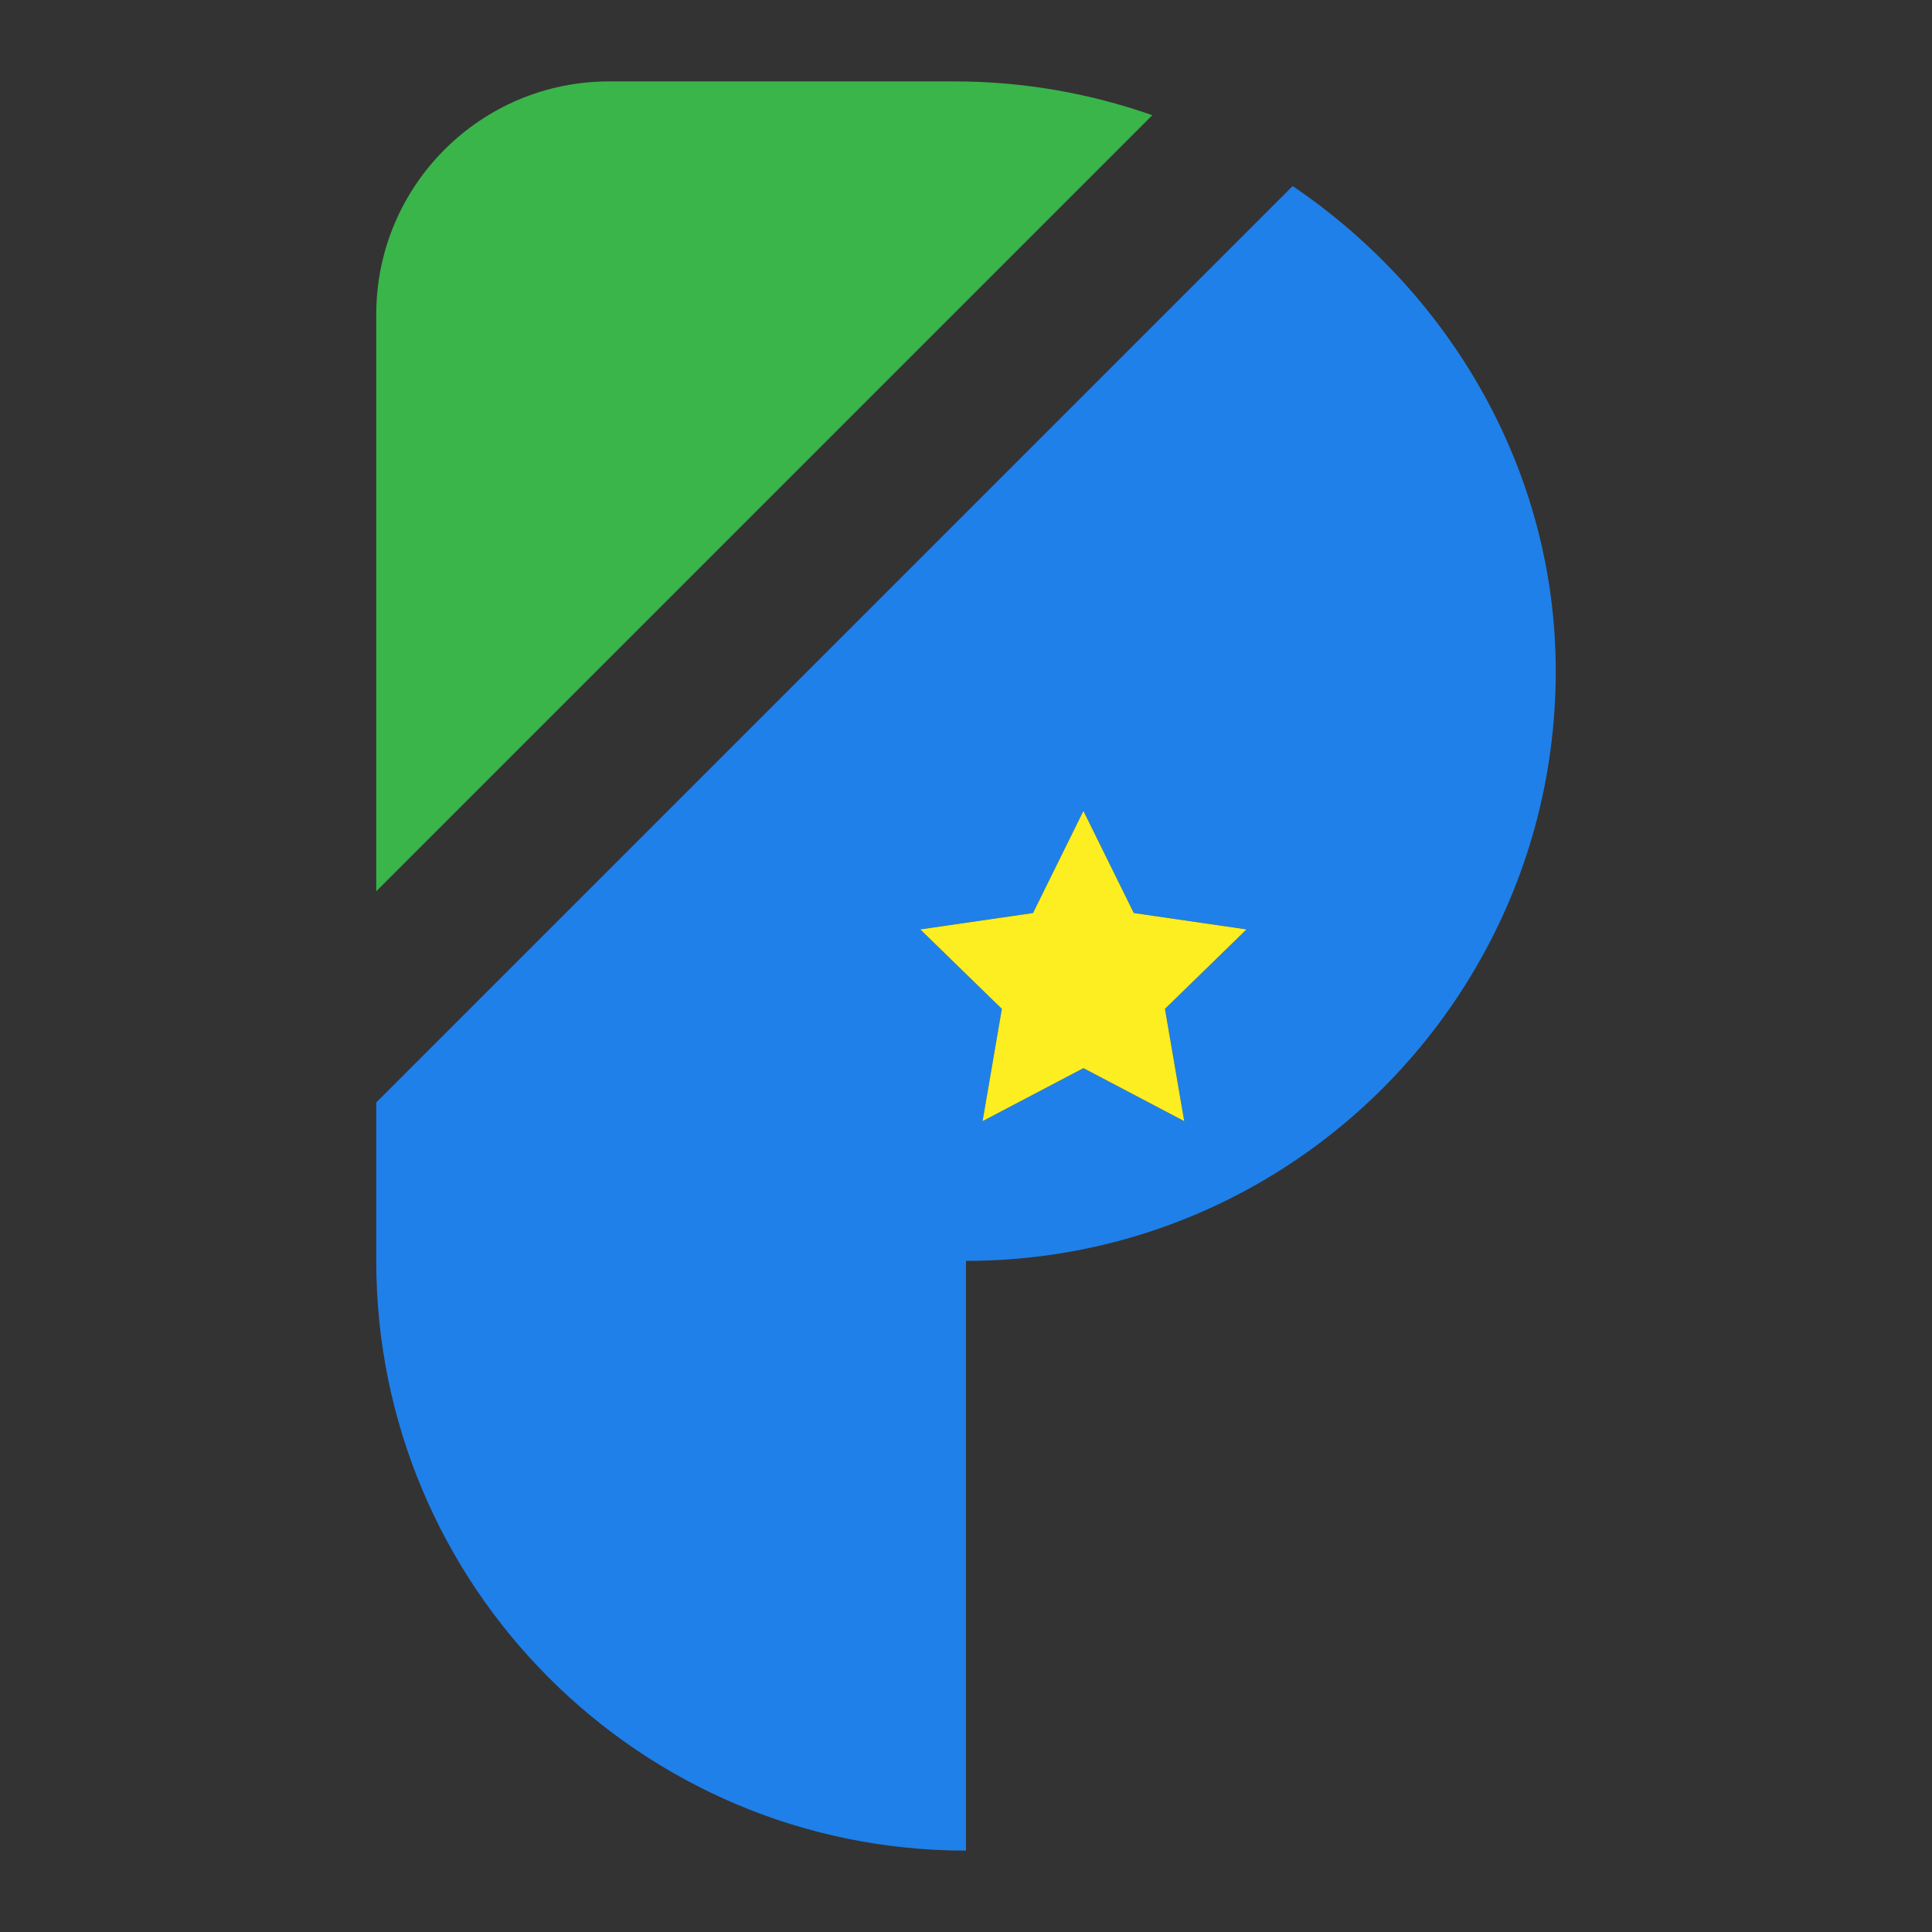 <svg xmlns="http://www.w3.org/2000/svg" xmlns:xlink="http://www.w3.org/1999/xlink" xml:space="preserve" viewBox="0 0 512 512">
  <rect x="0" y="0" width="512" height="512" fill="#333333" stroke="none"/>
  <defs>
    <path id="a" d="M19.77-433.04c-.02 28.42-7.62 55.07-20.95 78.04-27.01 46.7-77.49 78.15-135.34 78.15v156.29c-86.31 0-156.29-69.98-156.29-156.29v-250.83c0-34.1 27.65-61.75 61.75-61.75h91.48c86.03-.01 159.41 70.36 159.35 156.39z"/>
  </defs>
  <use xlink:href="#a" fill="#fff" overflow="visible"/>
  <clipPath id="b">
    <use xlink:href="#a" overflow="visible"/>
  </clipPath>
  <path fill="#2595db" d="M-245.16-558.15h380.77v541.03h-380.77z" clip-path="url(#b)" transform="rotate(45.001 -54.775 -287.633)"/>
  <defs>
    <path id="c" d="M568.58-433.04c-.02 28.42-7.62 55.07-20.95 78.04-27.01 46.7-77.49 78.15-135.34 78.15v156.29c-86.31 0-156.29-69.98-156.29-156.29v-250.83c0-34.1 27.65-61.75 61.75-61.75h91.47c86.04-.01 159.42 70.36 159.36 156.39z"/>
  </defs>
  <use xlink:href="#c" fill="#fff" overflow="visible"/>
  <clipPath id="d">
    <use xlink:href="#c" overflow="visible"/>
  </clipPath>
  <path fill="#2595db" d="M303.66-558.15h380.77v541.03H303.66z" clip-path="url(#d)" transform="rotate(45.001 494.044 -287.639)"/>
  <path fill="#39b54a" d="M305.38 30.53 99.71 236.2V83.32c0-34.1 27.64-61.75 61.75-61.75h91.47c18.25 0 35.93 3.16 52.45 8.96z"/>
  <path fill="#1f80e9" d="M342.57 49.3 99.71 292.16v41.98c0 86.31 69.98 156.3 156.29 156.29V334.15c57.85 0 108.33-31.44 135.34-78.14 13.33-22.97 20.93-49.62 20.95-78.04.04-53.19-27.99-100.37-69.72-128.67zm-28.74 247.81-26.71-14.04-26.71 14.04 5.1-29.75-21.61-21.07 29.87-4.34 13.36-27.06 13.36 27.06 29.87 4.34-21.61 21.07 5.08 29.75z"/>
  <path fill="#fcee21" d="m287.12 214.9 13.35 27.06 29.87 4.34-21.61 21.06 5.1 29.75-26.71-14.04-26.72 14.04 5.1-29.75-21.61-21.06 29.87-4.34z"/>
</svg>
